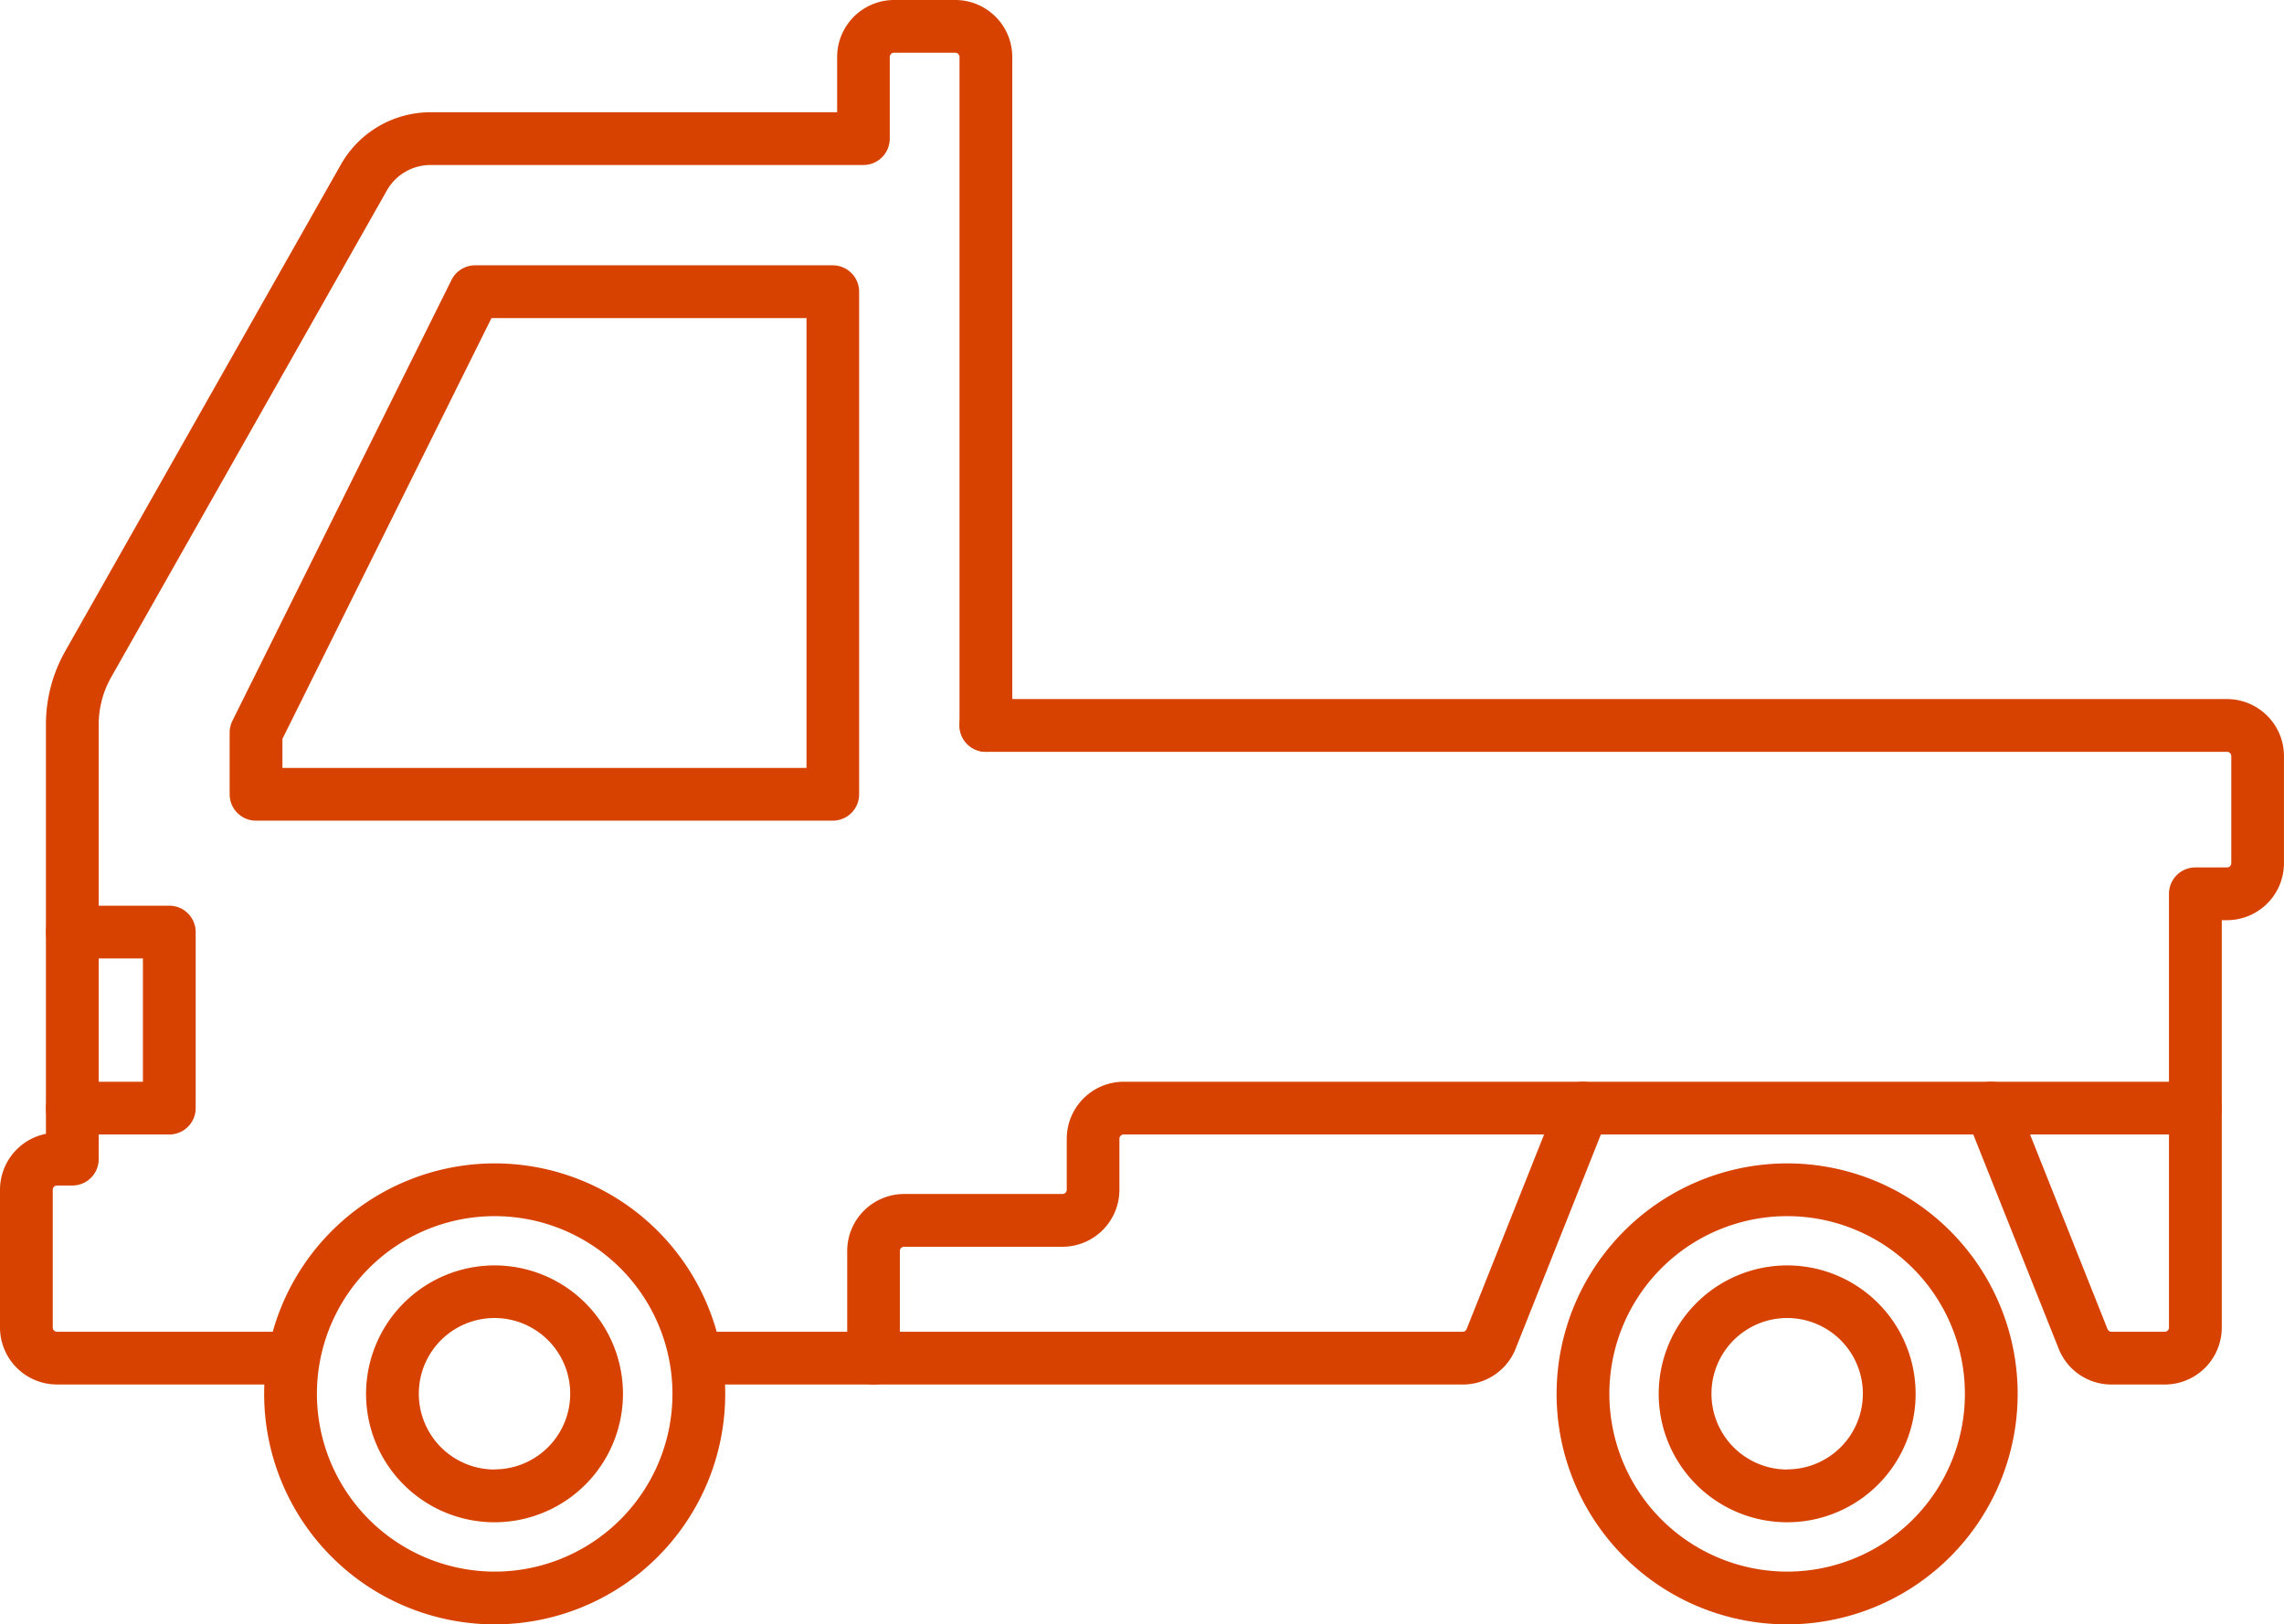 <svg xmlns="http://www.w3.org/2000/svg" width="64.934" height="46.189" viewBox="0 0 64.934 46.189">
  <g id="Group_79261" data-name="Group 79261" transform="translate(3053.428 2005.888)">
    <path id="Path_138206" data-name="Path 138206" d="M24.3,76.5a6.554,6.554,0,1,1-6.554,6.554A6.561,6.561,0,0,1,24.3,76.5Zm0,11.608a5.054,5.054,0,1,0-5.054-5.054A5.059,5.059,0,0,0,24.3,88.108Z" transform="translate(-3063.664 -2049.305)" fill="#d74200"/>
    <path id="Path_138207" data-name="Path 138207" d="M28.06,83.166a3.652,3.652,0,1,1-3.652,3.652A3.656,3.656,0,0,1,28.06,83.166Zm0,5.8a2.152,2.152,0,1,0-2.152-2.152A2.155,2.155,0,0,0,28.06,88.97Z" transform="translate(-3067.429 -2053.07)" fill="#d74200"/>
    <path id="Path_138208" data-name="Path 138208" d="M108.72,76.5a6.554,6.554,0,1,1-6.554,6.554A6.561,6.561,0,0,1,108.72,76.5Zm0,11.608a5.054,5.054,0,1,0-5.054-5.054A5.059,5.059,0,0,0,108.72,88.108Z" transform="translate(-3111.34 -2049.305)" fill="#d74200"/>
    <path id="Path_138209" data-name="Path 138209" d="M112.486,83.166a3.652,3.652,0,1,1-3.652,3.652A3.656,3.656,0,0,1,112.486,83.166Zm0,5.8a2.152,2.152,0,1,0-2.152-2.152A2.155,2.155,0,0,0,112.486,88.97Z" transform="translate(-3115.105 -2053.07)" fill="#d74200"/>
    <path id="Path_138210" data-name="Path 138210" d="M8.755,39.87H2.121A1.622,1.622,0,0,1,.5,38.25V34.332a1.623,1.623,0,0,1,1.306-1.59V21.1a4.239,4.239,0,0,1,.55-2.086l7.838-13.84A2.931,2.931,0,0,1,12.74,3.692H24.3V2.121A1.622,1.622,0,0,1,25.917.5h1.741a1.622,1.622,0,0,1,1.621,1.621V21.129a.75.75,0,1,1-1.5,0V2.121A.121.121,0,0,0,27.658,2H25.917a.121.121,0,0,0-.121.121V4.442a.75.75,0,0,1-.75.75H12.74a1.429,1.429,0,0,0-1.241.723L3.661,19.757A2.736,2.736,0,0,0,3.306,21.1V33.462a.75.75,0,0,1-.75.75H2.121A.121.121,0,0,0,2,34.332V38.25a.121.121,0,0,0,.121.121H8.755a.75.75,0,0,1,0,1.5Z" transform="translate(-3053.928 -2006.388)" fill="#d74200"/>
    <path id="Path_138211" data-name="Path 138211" d="M97.435,65.659H95.921a1.612,1.612,0,0,1-1.506-1.021L91.8,58.077a.75.75,0,1,1,1.394-.555l2.611,6.561a.12.12,0,0,0,.112.076h1.514a.121.121,0,0,0,.121-.121V51.705a.75.75,0,0,1,.75-.75h.9a.121.121,0,0,0,.121-.121V47.788a.121.121,0,0,0-.121-.121H63.917a.75.75,0,0,1,0-1.5H99.2a1.622,1.622,0,0,1,1.621,1.621v3.047A1.622,1.622,0,0,1,99.2,52.455h-.147V64.038A1.622,1.622,0,0,1,97.435,65.659Z" transform="translate(-3089.316 -2032.176)" fill="#d74200"/>
    <path id="Path_138212" data-name="Path 138212" d="M66.8,79.777H45.017a.75.75,0,0,1,0-1.5H66.8a.12.12,0,0,0,.112-.076l2.611-6.561a.75.75,0,0,1,1.394.555l-2.611,6.561A1.613,1.613,0,0,1,66.8,79.777Z" transform="translate(-3078.644 -2046.294)" fill="#d74200"/>
    <path id="Path_138213" data-name="Path 138213" d="M32.646,33.625H16.25a.75.75,0,0,1-.75-.75V31.12a.75.75,0,0,1,.078-.334l6.229-12.537a.75.75,0,0,1,.672-.416H32.646a.75.75,0,0,1,.75.75V32.875A.75.75,0,0,1,32.646,33.625ZM17,32.125H31.9V19.333H22.944L17,31.3Z" transform="translate(-3062.399 -2016.176)" fill="#d74200"/>
    <path id="Path_138214" data-name="Path 138214" d="M56.584,79.777a.75.75,0,0,1-.75-.75V75.98a1.622,1.622,0,0,1,1.621-1.621h4.5a.121.121,0,0,0,.121-.121V72.788a1.622,1.622,0,0,1,1.621-1.621H94.164a.75.75,0,0,1,0,1.5H63.694a.121.121,0,0,0-.121.121v1.451a1.622,1.622,0,0,1-1.621,1.621h-4.5a.121.121,0,0,0-.121.121v3.047A.75.75,0,0,1,56.584,79.777Z" transform="translate(-3085.176 -2046.294)" fill="#d74200"/>
    <path id="Path_138215" data-name="Path 138215" d="M7.007,66.173H4.25a.75.75,0,1,1,0-1.5H6.257V61.167H4.25a.75.75,0,1,1,0-1.5H7.007a.75.75,0,0,1,.75.75v5.006A.75.75,0,0,1,7.007,66.173Z" transform="translate(-3055.622 -2039.8)" fill="#d74200"/>
  </g>
</svg>
